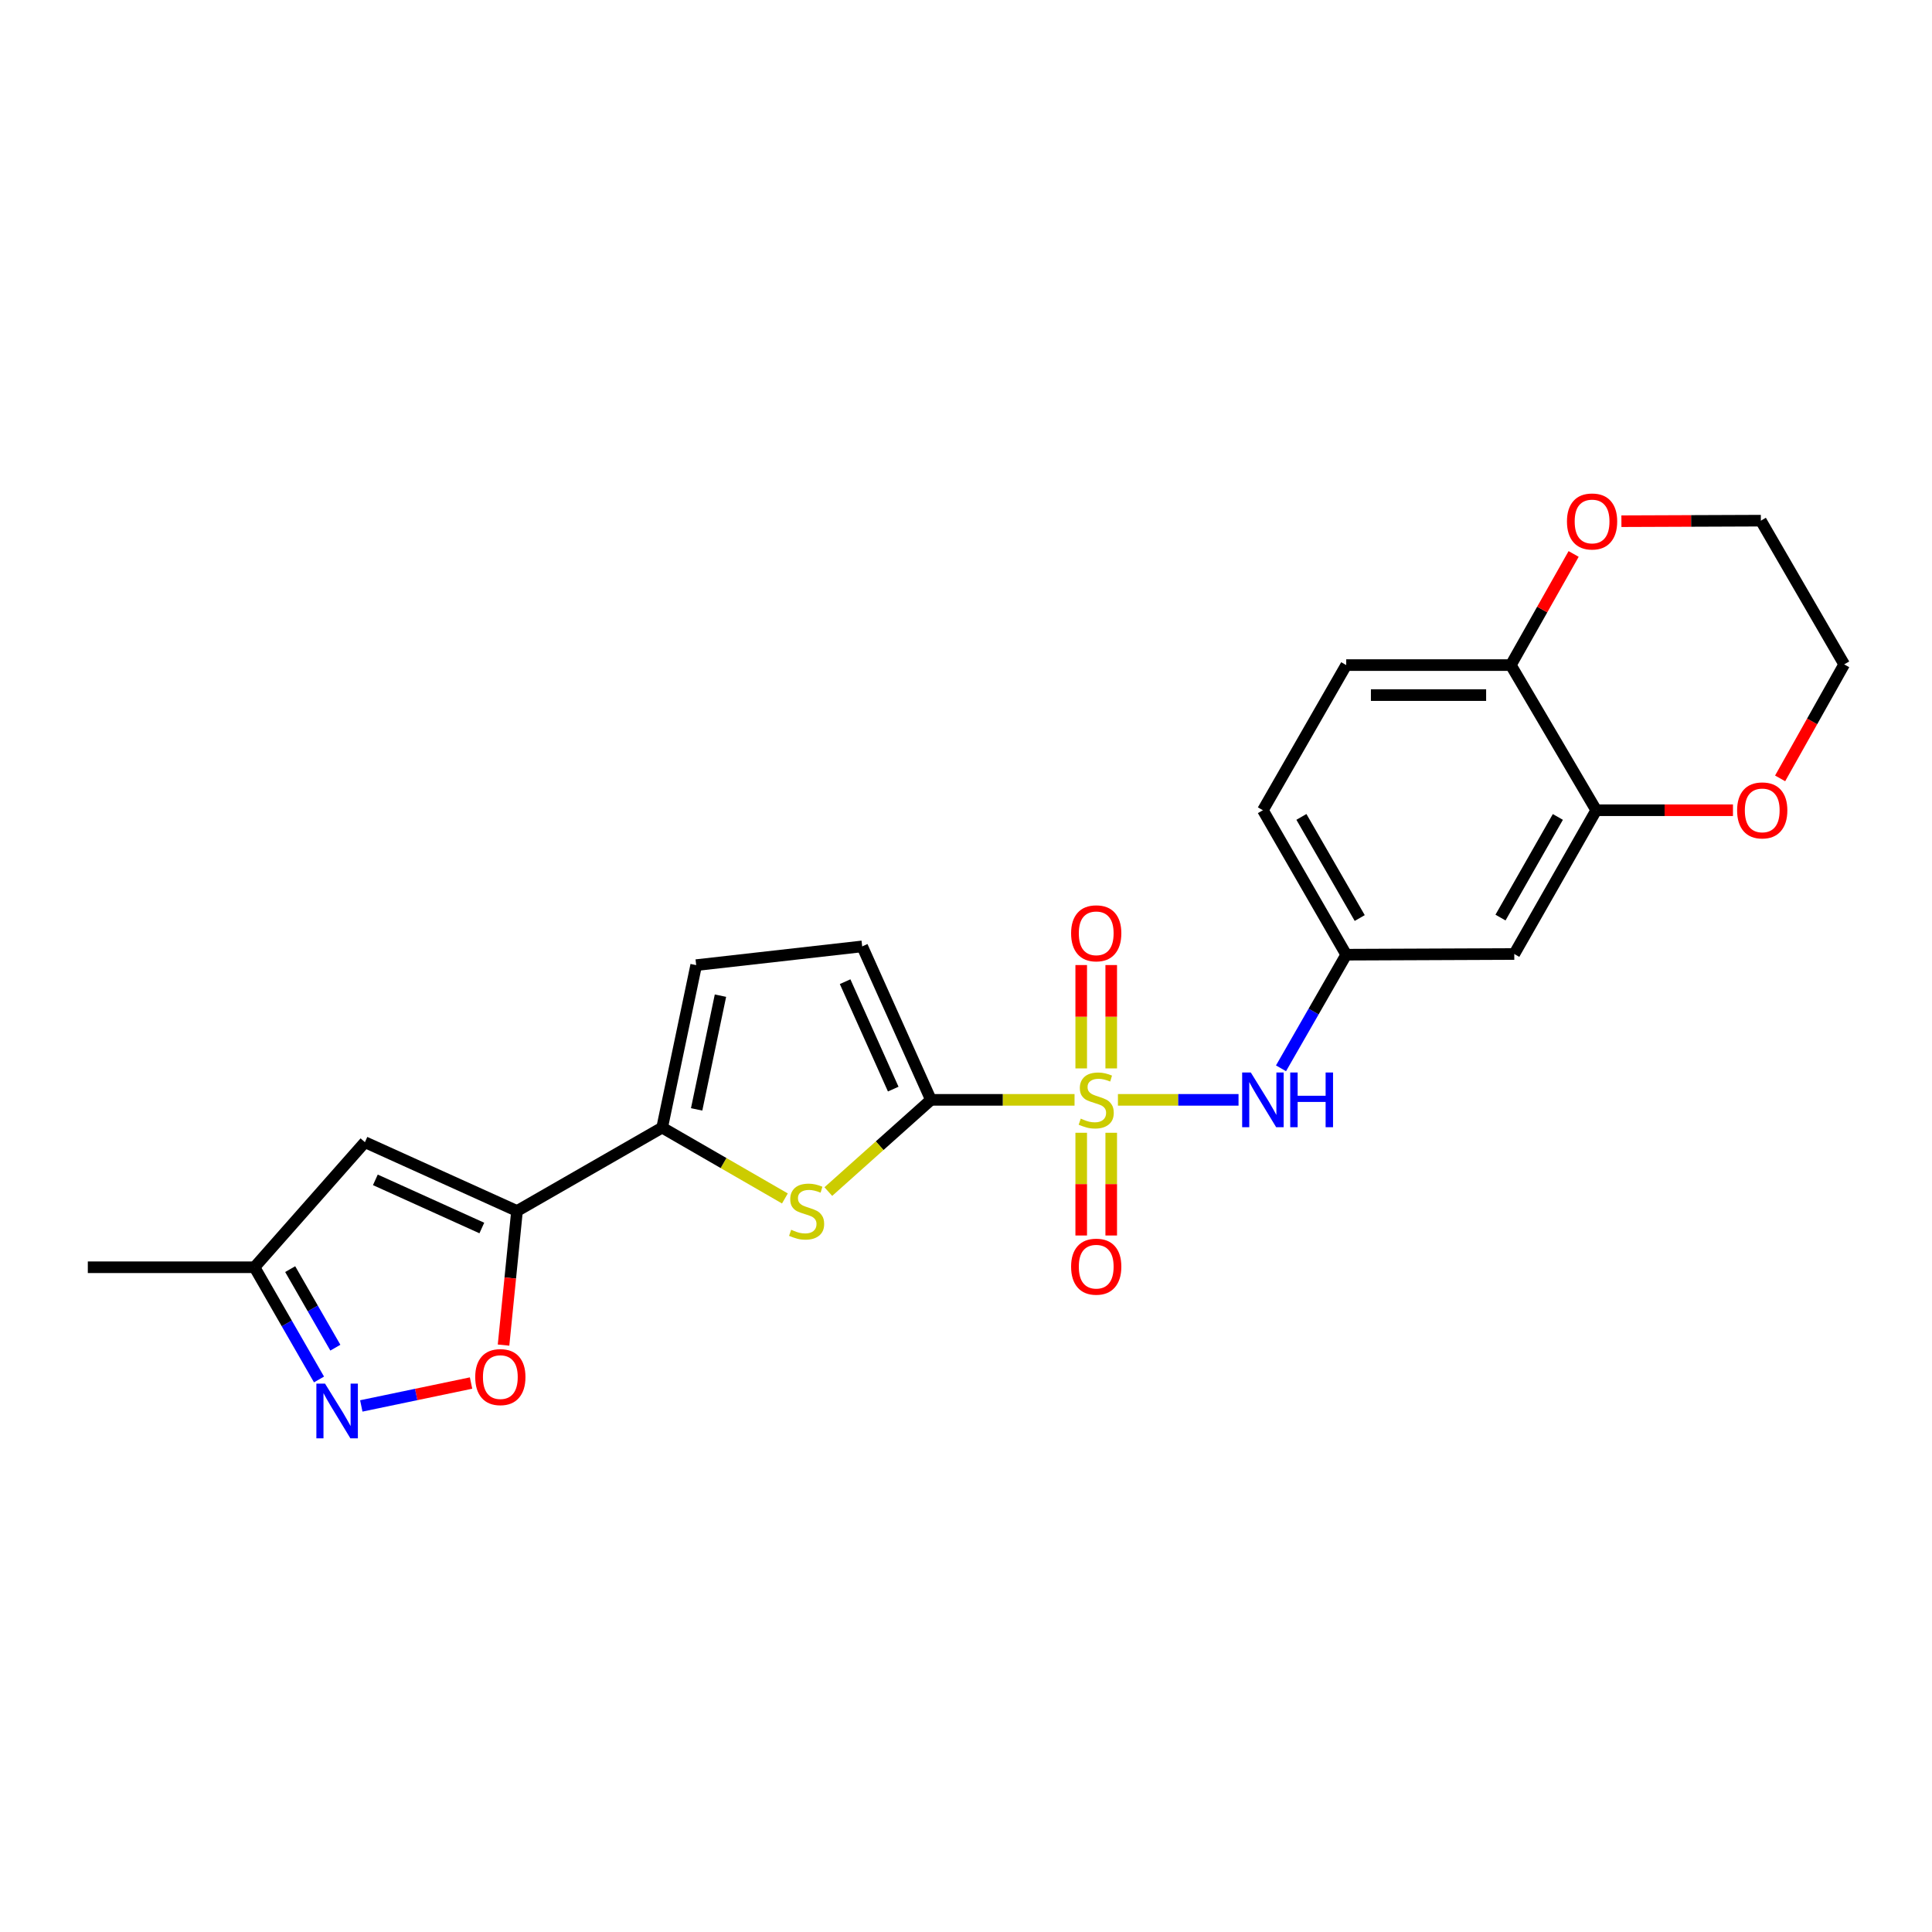 <?xml version='1.0' encoding='iso-8859-1'?>
<svg version='1.1' baseProfile='full'
              xmlns='http://www.w3.org/2000/svg'
                      xmlns:rdkit='http://www.rdkit.org/xml'
                      xmlns:xlink='http://www.w3.org/1999/xlink'
                  xml:space='preserve'
width='1000px' height='1000px' viewBox='0 0 1000 1000'>
<!-- END OF HEADER -->
<rect style='opacity:1.0;fill:#FFFFFF;stroke:none' width='1000' height='1000' x='0' y='0'> </rect>
<path class='bond-0' d='M 556.183,569.283 L 519.017,569.283' style='fill:none;fill-rule:evenodd;stroke:#CCCC00;stroke-width:6px;stroke-linecap:butt;stroke-linejoin:miter;stroke-opacity:1' />
<path class='bond-0' d='M 519.017,569.283 L 481.851,569.283' style='fill:none;fill-rule:evenodd;stroke:#000000;stroke-width:6px;stroke-linecap:butt;stroke-linejoin:miter;stroke-opacity:1' />
<path class='bond-7' d='M 578.639,569.283 L 609.851,569.283' style='fill:none;fill-rule:evenodd;stroke:#CCCC00;stroke-width:6px;stroke-linecap:butt;stroke-linejoin:miter;stroke-opacity:1' />
<path class='bond-7' d='M 609.851,569.283 L 641.062,569.283' style='fill:none;fill-rule:evenodd;stroke:#0000FF;stroke-width:6px;stroke-linecap:butt;stroke-linejoin:miter;stroke-opacity:1' />
<path class='bond-12' d='M 559.635,586.319 L 559.635,612.905' style='fill:none;fill-rule:evenodd;stroke:#CCCC00;stroke-width:6px;stroke-linecap:butt;stroke-linejoin:miter;stroke-opacity:1' />
<path class='bond-12' d='M 559.635,612.905 L 559.635,639.491' style='fill:none;fill-rule:evenodd;stroke:#FF0000;stroke-width:6px;stroke-linecap:butt;stroke-linejoin:miter;stroke-opacity:1' />
<path class='bond-12' d='M 575.169,586.319 L 575.169,612.905' style='fill:none;fill-rule:evenodd;stroke:#CCCC00;stroke-width:6px;stroke-linecap:butt;stroke-linejoin:miter;stroke-opacity:1' />
<path class='bond-12' d='M 575.169,612.905 L 575.169,639.491' style='fill:none;fill-rule:evenodd;stroke:#FF0000;stroke-width:6px;stroke-linecap:butt;stroke-linejoin:miter;stroke-opacity:1' />
<path class='bond-13' d='M 575.169,553.006 L 575.169,526.257' style='fill:none;fill-rule:evenodd;stroke:#CCCC00;stroke-width:6px;stroke-linecap:butt;stroke-linejoin:miter;stroke-opacity:1' />
<path class='bond-13' d='M 575.169,526.257 L 575.169,499.508' style='fill:none;fill-rule:evenodd;stroke:#FF0000;stroke-width:6px;stroke-linecap:butt;stroke-linejoin:miter;stroke-opacity:1' />
<path class='bond-13' d='M 559.635,553.006 L 559.635,526.257' style='fill:none;fill-rule:evenodd;stroke:#CCCC00;stroke-width:6px;stroke-linecap:butt;stroke-linejoin:miter;stroke-opacity:1' />
<path class='bond-13' d='M 559.635,526.257 L 559.635,499.508' style='fill:none;fill-rule:evenodd;stroke:#FF0000;stroke-width:6px;stroke-linecap:butt;stroke-linejoin:miter;stroke-opacity:1' />
<path class='bond-2' d='M 481.851,569.283 L 455.296,593.02' style='fill:none;fill-rule:evenodd;stroke:#000000;stroke-width:6px;stroke-linecap:butt;stroke-linejoin:miter;stroke-opacity:1' />
<path class='bond-2' d='M 455.296,593.02 L 428.741,616.758' style='fill:none;fill-rule:evenodd;stroke:#CCCC00;stroke-width:6px;stroke-linecap:butt;stroke-linejoin:miter;stroke-opacity:1' />
<path class='bond-8' d='M 481.851,569.283 L 446.268,489.85' style='fill:none;fill-rule:evenodd;stroke:#000000;stroke-width:6px;stroke-linecap:butt;stroke-linejoin:miter;stroke-opacity:1' />
<path class='bond-8' d='M 462.336,563.719 L 437.429,508.116' style='fill:none;fill-rule:evenodd;stroke:#000000;stroke-width:6px;stroke-linecap:butt;stroke-linejoin:miter;stroke-opacity:1' />
<path class='bond-1' d='M 267.605,626.803 L 342.731,583.652' style='fill:none;fill-rule:evenodd;stroke:#000000;stroke-width:6px;stroke-linecap:butt;stroke-linejoin:miter;stroke-opacity:1' />
<path class='bond-4' d='M 267.605,626.803 L 264.118,661.513' style='fill:none;fill-rule:evenodd;stroke:#000000;stroke-width:6px;stroke-linecap:butt;stroke-linejoin:miter;stroke-opacity:1' />
<path class='bond-4' d='M 264.118,661.513 L 260.631,696.222' style='fill:none;fill-rule:evenodd;stroke:#FF0000;stroke-width:6px;stroke-linecap:butt;stroke-linejoin:miter;stroke-opacity:1' />
<path class='bond-5' d='M 267.605,626.803 L 188.88,591.195' style='fill:none;fill-rule:evenodd;stroke:#000000;stroke-width:6px;stroke-linecap:butt;stroke-linejoin:miter;stroke-opacity:1' />
<path class='bond-5' d='M 249.395,635.616 L 194.287,610.69' style='fill:none;fill-rule:evenodd;stroke:#000000;stroke-width:6px;stroke-linecap:butt;stroke-linejoin:miter;stroke-opacity:1' />
<path class='bond-3' d='M 406.265,620.318 L 374.498,601.985' style='fill:none;fill-rule:evenodd;stroke:#CCCC00;stroke-width:6px;stroke-linecap:butt;stroke-linejoin:miter;stroke-opacity:1' />
<path class='bond-3' d='M 374.498,601.985 L 342.731,583.652' style='fill:none;fill-rule:evenodd;stroke:#000000;stroke-width:6px;stroke-linecap:butt;stroke-linejoin:miter;stroke-opacity:1' />
<path class='bond-24' d='M 342.731,583.652 L 360.346,499.551' style='fill:none;fill-rule:evenodd;stroke:#000000;stroke-width:6px;stroke-linecap:butt;stroke-linejoin:miter;stroke-opacity:1' />
<path class='bond-24' d='M 360.578,574.221 L 372.908,515.35' style='fill:none;fill-rule:evenodd;stroke:#000000;stroke-width:6px;stroke-linecap:butt;stroke-linejoin:miter;stroke-opacity:1' />
<path class='bond-6' d='M 243.818,715.86 L 215.411,721.783' style='fill:none;fill-rule:evenodd;stroke:#FF0000;stroke-width:6px;stroke-linecap:butt;stroke-linejoin:miter;stroke-opacity:1' />
<path class='bond-6' d='M 215.411,721.783 L 187.004,727.706' style='fill:none;fill-rule:evenodd;stroke:#0000FF;stroke-width:6px;stroke-linecap:butt;stroke-linejoin:miter;stroke-opacity:1' />
<path class='bond-11' d='M 188.88,591.195 L 131.722,655.93' style='fill:none;fill-rule:evenodd;stroke:#000000;stroke-width:6px;stroke-linecap:butt;stroke-linejoin:miter;stroke-opacity:1' />
<path class='bond-26' d='M 165.118,714.009 L 148.42,684.97' style='fill:none;fill-rule:evenodd;stroke:#0000FF;stroke-width:6px;stroke-linecap:butt;stroke-linejoin:miter;stroke-opacity:1' />
<path class='bond-26' d='M 148.42,684.97 L 131.722,655.93' style='fill:none;fill-rule:evenodd;stroke:#000000;stroke-width:6px;stroke-linecap:butt;stroke-linejoin:miter;stroke-opacity:1' />
<path class='bond-26' d='M 173.576,697.554 L 161.887,677.226' style='fill:none;fill-rule:evenodd;stroke:#0000FF;stroke-width:6px;stroke-linecap:butt;stroke-linejoin:miter;stroke-opacity:1' />
<path class='bond-26' d='M 161.887,677.226 L 150.199,656.899' style='fill:none;fill-rule:evenodd;stroke:#000000;stroke-width:6px;stroke-linecap:butt;stroke-linejoin:miter;stroke-opacity:1' />
<path class='bond-15' d='M 663.049,552.957 L 679.926,523.553' style='fill:none;fill-rule:evenodd;stroke:#0000FF;stroke-width:6px;stroke-linecap:butt;stroke-linejoin:miter;stroke-opacity:1' />
<path class='bond-15' d='M 679.926,523.553 L 696.804,494.148' style='fill:none;fill-rule:evenodd;stroke:#000000;stroke-width:6px;stroke-linecap:butt;stroke-linejoin:miter;stroke-opacity:1' />
<path class='bond-9' d='M 446.268,489.85 L 360.346,499.551' style='fill:none;fill-rule:evenodd;stroke:#000000;stroke-width:6px;stroke-linecap:butt;stroke-linejoin:miter;stroke-opacity:1' />
<path class='bond-10' d='M 826.205,419.376 L 783.788,493.794' style='fill:none;fill-rule:evenodd;stroke:#000000;stroke-width:6px;stroke-linecap:butt;stroke-linejoin:miter;stroke-opacity:1' />
<path class='bond-10' d='M 806.347,422.846 L 776.654,474.939' style='fill:none;fill-rule:evenodd;stroke:#000000;stroke-width:6px;stroke-linecap:butt;stroke-linejoin:miter;stroke-opacity:1' />
<path class='bond-17' d='M 826.205,419.376 L 861.593,419.376' style='fill:none;fill-rule:evenodd;stroke:#000000;stroke-width:6px;stroke-linecap:butt;stroke-linejoin:miter;stroke-opacity:1' />
<path class='bond-17' d='M 861.593,419.376 L 896.98,419.376' style='fill:none;fill-rule:evenodd;stroke:#FF0000;stroke-width:6px;stroke-linecap:butt;stroke-linejoin:miter;stroke-opacity:1' />
<path class='bond-25' d='M 826.205,419.376 L 782.001,344.25' style='fill:none;fill-rule:evenodd;stroke:#000000;stroke-width:6px;stroke-linecap:butt;stroke-linejoin:miter;stroke-opacity:1' />
<path class='bond-23' d='M 131.722,655.93 L 45.455,655.93' style='fill:none;fill-rule:evenodd;stroke:#000000;stroke-width:6px;stroke-linecap:butt;stroke-linejoin:miter;stroke-opacity:1' />
<path class='bond-14' d='M 783.788,493.794 L 696.804,494.148' style='fill:none;fill-rule:evenodd;stroke:#000000;stroke-width:6px;stroke-linecap:butt;stroke-linejoin:miter;stroke-opacity:1' />
<path class='bond-20' d='M 696.804,494.148 L 653.678,419.376' style='fill:none;fill-rule:evenodd;stroke:#000000;stroke-width:6px;stroke-linecap:butt;stroke-linejoin:miter;stroke-opacity:1' />
<path class='bond-20' d='M 703.792,475.171 L 673.604,422.83' style='fill:none;fill-rule:evenodd;stroke:#000000;stroke-width:6px;stroke-linecap:butt;stroke-linejoin:miter;stroke-opacity:1' />
<path class='bond-16' d='M 782.001,344.25 L 696.804,344.25' style='fill:none;fill-rule:evenodd;stroke:#000000;stroke-width:6px;stroke-linecap:butt;stroke-linejoin:miter;stroke-opacity:1' />
<path class='bond-16' d='M 769.222,359.784 L 709.583,359.784' style='fill:none;fill-rule:evenodd;stroke:#000000;stroke-width:6px;stroke-linecap:butt;stroke-linejoin:miter;stroke-opacity:1' />
<path class='bond-18' d='M 782.001,344.25 L 798.254,315.489' style='fill:none;fill-rule:evenodd;stroke:#000000;stroke-width:6px;stroke-linecap:butt;stroke-linejoin:miter;stroke-opacity:1' />
<path class='bond-18' d='M 798.254,315.489 L 814.508,286.728' style='fill:none;fill-rule:evenodd;stroke:#FF0000;stroke-width:6px;stroke-linecap:butt;stroke-linejoin:miter;stroke-opacity:1' />
<path class='bond-21' d='M 921.39,402.891 L 937.968,373.385' style='fill:none;fill-rule:evenodd;stroke:#FF0000;stroke-width:6px;stroke-linecap:butt;stroke-linejoin:miter;stroke-opacity:1' />
<path class='bond-21' d='M 937.968,373.385 L 954.545,343.879' style='fill:none;fill-rule:evenodd;stroke:#000000;stroke-width:6px;stroke-linecap:butt;stroke-linejoin:miter;stroke-opacity:1' />
<path class='bond-22' d='M 839.241,269.773 L 875.33,269.634' style='fill:none;fill-rule:evenodd;stroke:#FF0000;stroke-width:6px;stroke-linecap:butt;stroke-linejoin:miter;stroke-opacity:1' />
<path class='bond-22' d='M 875.33,269.634 L 911.42,269.495' style='fill:none;fill-rule:evenodd;stroke:#000000;stroke-width:6px;stroke-linecap:butt;stroke-linejoin:miter;stroke-opacity:1' />
<path class='bond-19' d='M 696.804,344.25 L 653.678,419.376' style='fill:none;fill-rule:evenodd;stroke:#000000;stroke-width:6px;stroke-linecap:butt;stroke-linejoin:miter;stroke-opacity:1' />
<path class='bond-27' d='M 954.545,343.879 L 911.42,269.495' style='fill:none;fill-rule:evenodd;stroke:#000000;stroke-width:6px;stroke-linecap:butt;stroke-linejoin:miter;stroke-opacity:1' />
<path  class='atom-0' d='M 559.402 579.003
Q 559.722 579.123, 561.042 579.683
Q 562.362 580.243, 563.802 580.603
Q 565.282 580.923, 566.722 580.923
Q 569.402 580.923, 570.962 579.643
Q 572.522 578.323, 572.522 576.043
Q 572.522 574.483, 571.722 573.523
Q 570.962 572.563, 569.762 572.043
Q 568.562 571.523, 566.562 570.923
Q 564.042 570.163, 562.522 569.443
Q 561.042 568.723, 559.962 567.203
Q 558.922 565.683, 558.922 563.123
Q 558.922 559.563, 561.322 557.363
Q 563.762 555.163, 568.562 555.163
Q 571.842 555.163, 575.562 556.723
L 574.642 559.803
Q 571.242 558.403, 568.682 558.403
Q 565.922 558.403, 564.402 559.563
Q 562.882 560.683, 562.922 562.643
Q 562.922 564.163, 563.682 565.083
Q 564.482 566.003, 565.602 566.523
Q 566.762 567.043, 568.682 567.643
Q 571.242 568.443, 572.762 569.243
Q 574.282 570.043, 575.362 571.683
Q 576.482 573.283, 576.482 576.043
Q 576.482 579.963, 573.842 582.083
Q 571.242 584.163, 566.882 584.163
Q 564.362 584.163, 562.442 583.603
Q 560.562 583.083, 558.322 582.163
L 559.402 579.003
' fill='#CCCC00'/>
<path  class='atom-3' d='M 409.504 636.523
Q 409.824 636.643, 411.144 637.203
Q 412.464 637.763, 413.904 638.123
Q 415.384 638.443, 416.824 638.443
Q 419.504 638.443, 421.064 637.163
Q 422.624 635.843, 422.624 633.563
Q 422.624 632.003, 421.824 631.043
Q 421.064 630.083, 419.864 629.563
Q 418.664 629.043, 416.664 628.443
Q 414.144 627.683, 412.624 626.963
Q 411.144 626.243, 410.064 624.723
Q 409.024 623.203, 409.024 620.643
Q 409.024 617.083, 411.424 614.883
Q 413.864 612.683, 418.664 612.683
Q 421.944 612.683, 425.664 614.243
L 424.744 617.323
Q 421.344 615.923, 418.784 615.923
Q 416.024 615.923, 414.504 617.083
Q 412.984 618.203, 413.024 620.163
Q 413.024 621.683, 413.784 622.603
Q 414.584 623.523, 415.704 624.043
Q 416.864 624.563, 418.784 625.163
Q 421.344 625.963, 422.864 626.763
Q 424.384 627.563, 425.464 629.203
Q 426.584 630.803, 426.584 633.563
Q 426.584 637.483, 423.944 639.603
Q 421.344 641.683, 416.984 641.683
Q 414.464 641.683, 412.544 641.123
Q 410.664 640.603, 408.424 639.683
L 409.504 636.523
' fill='#CCCC00'/>
<path  class='atom-5' d='M 245.975 712.78
Q 245.975 705.98, 249.335 702.18
Q 252.695 698.38, 258.975 698.38
Q 265.255 698.38, 268.615 702.18
Q 271.975 705.98, 271.975 712.78
Q 271.975 719.66, 268.575 723.58
Q 265.175 727.46, 258.975 727.46
Q 252.735 727.46, 249.335 723.58
Q 245.975 719.7, 245.975 712.78
M 258.975 724.26
Q 263.295 724.26, 265.615 721.38
Q 267.975 718.46, 267.975 712.78
Q 267.975 707.22, 265.615 704.42
Q 263.295 701.58, 258.975 701.58
Q 254.655 701.58, 252.295 704.38
Q 249.975 707.18, 249.975 712.78
Q 249.975 718.5, 252.295 721.38
Q 254.655 724.26, 258.975 724.26
' fill='#FF0000'/>
<path  class='atom-7' d='M 168.234 716.154
L 177.514 731.154
Q 178.434 732.634, 179.914 735.314
Q 181.394 737.994, 181.474 738.154
L 181.474 716.154
L 185.234 716.154
L 185.234 744.474
L 181.354 744.474
L 171.394 728.074
Q 170.234 726.154, 168.994 723.954
Q 167.794 721.754, 167.434 721.074
L 167.434 744.474
L 163.754 744.474
L 163.754 716.154
L 168.234 716.154
' fill='#0000FF'/>
<path  class='atom-8' d='M 647.418 555.123
L 656.698 570.123
Q 657.618 571.603, 659.098 574.283
Q 660.578 576.963, 660.658 577.123
L 660.658 555.123
L 664.418 555.123
L 664.418 583.443
L 660.538 583.443
L 650.578 567.043
Q 649.418 565.123, 648.178 562.923
Q 646.978 560.723, 646.618 560.043
L 646.618 583.443
L 642.938 583.443
L 642.938 555.123
L 647.418 555.123
' fill='#0000FF'/>
<path  class='atom-8' d='M 667.818 555.123
L 671.658 555.123
L 671.658 567.163
L 686.138 567.163
L 686.138 555.123
L 689.978 555.123
L 689.978 583.443
L 686.138 583.443
L 686.138 570.363
L 671.658 570.363
L 671.658 583.443
L 667.818 583.443
L 667.818 555.123
' fill='#0000FF'/>
<path  class='atom-13' d='M 554.402 655.622
Q 554.402 648.822, 557.762 645.022
Q 561.122 641.222, 567.402 641.222
Q 573.682 641.222, 577.042 645.022
Q 580.402 648.822, 580.402 655.622
Q 580.402 662.502, 577.002 666.422
Q 573.602 670.302, 567.402 670.302
Q 561.162 670.302, 557.762 666.422
Q 554.402 662.542, 554.402 655.622
M 567.402 667.102
Q 571.722 667.102, 574.042 664.222
Q 576.402 661.302, 576.402 655.622
Q 576.402 650.062, 574.042 647.262
Q 571.722 644.422, 567.402 644.422
Q 563.082 644.422, 560.722 647.222
Q 558.402 650.022, 558.402 655.622
Q 558.402 661.342, 560.722 664.222
Q 563.082 667.102, 567.402 667.102
' fill='#FF0000'/>
<path  class='atom-14' d='M 554.402 483.078
Q 554.402 476.278, 557.762 472.478
Q 561.122 468.678, 567.402 468.678
Q 573.682 468.678, 577.042 472.478
Q 580.402 476.278, 580.402 483.078
Q 580.402 489.958, 577.002 493.878
Q 573.602 497.758, 567.402 497.758
Q 561.162 497.758, 557.762 493.878
Q 554.402 489.998, 554.402 483.078
M 567.402 494.558
Q 571.722 494.558, 574.042 491.678
Q 576.402 488.758, 576.402 483.078
Q 576.402 477.518, 574.042 474.718
Q 571.722 471.878, 567.402 471.878
Q 563.082 471.878, 560.722 474.678
Q 558.402 477.478, 558.402 483.078
Q 558.402 488.798, 560.722 491.678
Q 563.082 494.558, 567.402 494.558
' fill='#FF0000'/>
<path  class='atom-18' d='M 899.128 419.456
Q 899.128 412.656, 902.488 408.856
Q 905.848 405.056, 912.128 405.056
Q 918.408 405.056, 921.768 408.856
Q 925.128 412.656, 925.128 419.456
Q 925.128 426.336, 921.728 430.256
Q 918.328 434.136, 912.128 434.136
Q 905.888 434.136, 902.488 430.256
Q 899.128 426.376, 899.128 419.456
M 912.128 430.936
Q 916.448 430.936, 918.768 428.056
Q 921.128 425.136, 921.128 419.456
Q 921.128 413.896, 918.768 411.096
Q 916.448 408.256, 912.128 408.256
Q 907.808 408.256, 905.448 411.056
Q 903.128 413.856, 903.128 419.456
Q 903.128 425.176, 905.448 428.056
Q 907.808 430.936, 912.128 430.936
' fill='#FF0000'/>
<path  class='atom-19' d='M 811.056 269.911
Q 811.056 263.111, 814.416 259.311
Q 817.776 255.511, 824.056 255.511
Q 830.336 255.511, 833.696 259.311
Q 837.056 263.111, 837.056 269.911
Q 837.056 276.791, 833.656 280.711
Q 830.256 284.591, 824.056 284.591
Q 817.816 284.591, 814.416 280.711
Q 811.056 276.831, 811.056 269.911
M 824.056 281.391
Q 828.376 281.391, 830.696 278.511
Q 833.056 275.591, 833.056 269.911
Q 833.056 264.351, 830.696 261.551
Q 828.376 258.711, 824.056 258.711
Q 819.736 258.711, 817.376 261.511
Q 815.056 264.311, 815.056 269.911
Q 815.056 275.631, 817.376 278.511
Q 819.736 281.391, 824.056 281.391
' fill='#FF0000'/>
</svg>
